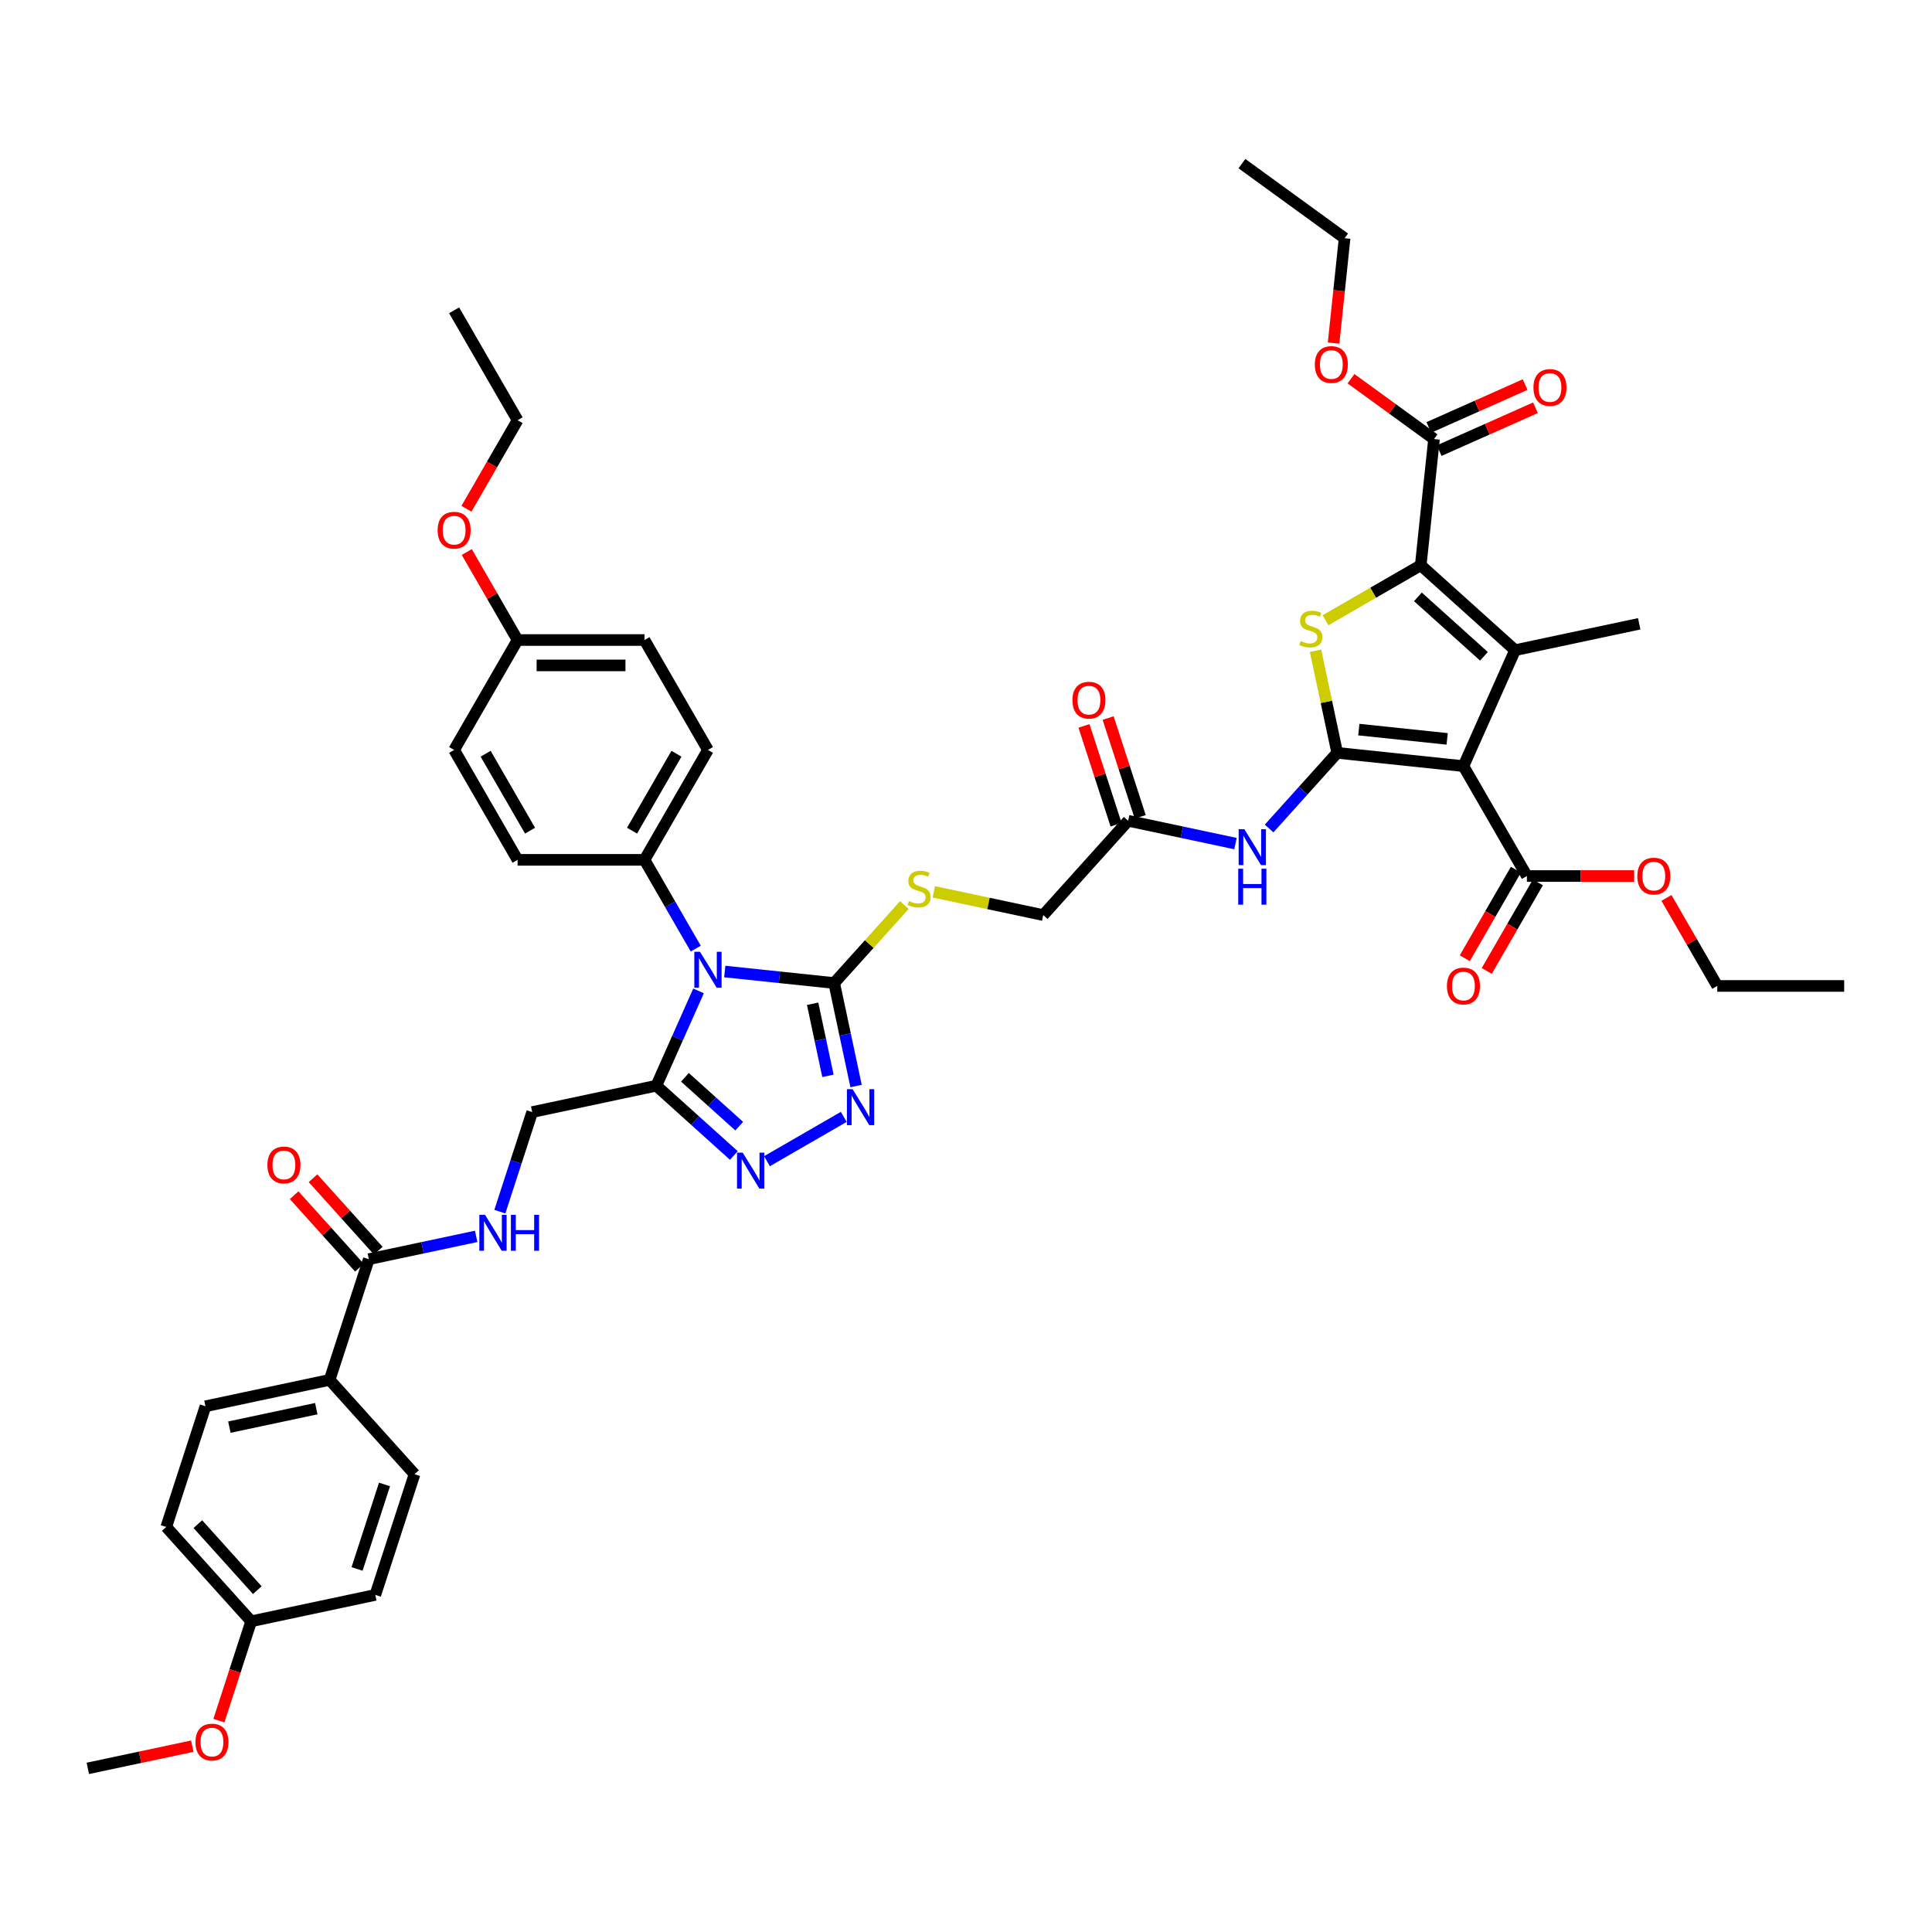 <?xml version='1.0' encoding='iso-8859-1'?>
<svg version='1.1' baseProfile='full'
              xmlns='http://www.w3.org/2000/svg'
                      xmlns:rdkit='http://www.rdkit.org/xml'
                      xmlns:xlink='http://www.w3.org/1999/xlink'
                  xml:space='preserve'
width='1000px' height='1000px' viewBox='0 0 1000 1000'>
<!-- END OF HEADER -->
<rect style='opacity:1.0;fill:#FFFFFF;stroke:none' width='1000' height='1000' x='0' y='0'> </rect>
<path class='bond-0' d='M 692.143,389.677 L 757.474,396.543' style='fill:none;fill-rule:evenodd;stroke:#000000;stroke-width:6px;stroke-linecap:butt;stroke-linejoin:miter;stroke-opacity:1' />
<path class='bond-0' d='M 703.316,377.64 L 749.048,382.447' style='fill:none;fill-rule:evenodd;stroke:#000000;stroke-width:6px;stroke-linecap:butt;stroke-linejoin:miter;stroke-opacity:1' />
<path class='bond-4' d='M 692.143,389.677 L 686.528,363.258' style='fill:none;fill-rule:evenodd;stroke:#000000;stroke-width:6px;stroke-linecap:butt;stroke-linejoin:miter;stroke-opacity:1' />
<path class='bond-4' d='M 686.528,363.258 L 680.912,336.839' style='fill:none;fill-rule:evenodd;stroke:#CCCC00;stroke-width:6px;stroke-linecap:butt;stroke-linejoin:miter;stroke-opacity:1' />
<path class='bond-9' d='M 692.143,389.677 L 674.514,409.256' style='fill:none;fill-rule:evenodd;stroke:#000000;stroke-width:6px;stroke-linecap:butt;stroke-linejoin:miter;stroke-opacity:1' />
<path class='bond-9' d='M 674.514,409.256 L 656.885,428.835' style='fill:none;fill-rule:evenodd;stroke:#0000FF;stroke-width:6px;stroke-linecap:butt;stroke-linejoin:miter;stroke-opacity:1' />
<path class='bond-2' d='M 757.474,396.543 L 784.193,336.532' style='fill:none;fill-rule:evenodd;stroke:#000000;stroke-width:6px;stroke-linecap:butt;stroke-linejoin:miter;stroke-opacity:1' />
<path class='bond-10' d='M 757.474,396.543 L 790.319,453.433' style='fill:none;fill-rule:evenodd;stroke:#000000;stroke-width:6px;stroke-linecap:butt;stroke-linejoin:miter;stroke-opacity:1' />
<path class='bond-1' d='M 375.133,502.861 L 403.45,505.837' style='fill:none;fill-rule:evenodd;stroke:#0000FF;stroke-width:6px;stroke-linecap:butt;stroke-linejoin:miter;stroke-opacity:1' />
<path class='bond-1' d='M 403.45,505.837 L 431.767,508.814' style='fill:none;fill-rule:evenodd;stroke:#000000;stroke-width:6px;stroke-linecap:butt;stroke-linejoin:miter;stroke-opacity:1' />
<path class='bond-6' d='M 361.563,512.891 L 350.64,537.425' style='fill:none;fill-rule:evenodd;stroke:#0000FF;stroke-width:6px;stroke-linecap:butt;stroke-linejoin:miter;stroke-opacity:1' />
<path class='bond-6' d='M 350.64,537.425 L 339.717,561.958' style='fill:none;fill-rule:evenodd;stroke:#000000;stroke-width:6px;stroke-linecap:butt;stroke-linejoin:miter;stroke-opacity:1' />
<path class='bond-13' d='M 360.117,491.003 L 346.854,468.03' style='fill:none;fill-rule:evenodd;stroke:#0000FF;stroke-width:6px;stroke-linecap:butt;stroke-linejoin:miter;stroke-opacity:1' />
<path class='bond-13' d='M 346.854,468.03 L 333.591,445.057' style='fill:none;fill-rule:evenodd;stroke:#000000;stroke-width:6px;stroke-linecap:butt;stroke-linejoin:miter;stroke-opacity:1' />
<path class='bond-28' d='M 784.193,336.532 L 848.448,322.874' style='fill:none;fill-rule:evenodd;stroke:#000000;stroke-width:6px;stroke-linecap:butt;stroke-linejoin:miter;stroke-opacity:1' />
<path class='bond-46' d='M 784.193,336.532 L 735.375,292.576' style='fill:none;fill-rule:evenodd;stroke:#000000;stroke-width:6px;stroke-linecap:butt;stroke-linejoin:miter;stroke-opacity:1' />
<path class='bond-46' d='M 768.079,339.702 L 733.907,308.933' style='fill:none;fill-rule:evenodd;stroke:#000000;stroke-width:6px;stroke-linecap:butt;stroke-linejoin:miter;stroke-opacity:1' />
<path class='bond-3' d='M 735.375,292.576 L 710.734,306.803' style='fill:none;fill-rule:evenodd;stroke:#000000;stroke-width:6px;stroke-linecap:butt;stroke-linejoin:miter;stroke-opacity:1' />
<path class='bond-3' d='M 710.734,306.803 L 686.092,321.03' style='fill:none;fill-rule:evenodd;stroke:#CCCC00;stroke-width:6px;stroke-linecap:butt;stroke-linejoin:miter;stroke-opacity:1' />
<path class='bond-11' d='M 735.375,292.576 L 742.242,227.246' style='fill:none;fill-rule:evenodd;stroke:#000000;stroke-width:6px;stroke-linecap:butt;stroke-linejoin:miter;stroke-opacity:1' />
<path class='bond-5' d='M 431.767,508.814 L 449.941,488.629' style='fill:none;fill-rule:evenodd;stroke:#000000;stroke-width:6px;stroke-linecap:butt;stroke-linejoin:miter;stroke-opacity:1' />
<path class='bond-5' d='M 449.941,488.629 L 468.115,468.444' style='fill:none;fill-rule:evenodd;stroke:#CCCC00;stroke-width:6px;stroke-linecap:butt;stroke-linejoin:miter;stroke-opacity:1' />
<path class='bond-7' d='M 431.767,508.814 L 437.432,535.469' style='fill:none;fill-rule:evenodd;stroke:#000000;stroke-width:6px;stroke-linecap:butt;stroke-linejoin:miter;stroke-opacity:1' />
<path class='bond-7' d='M 437.432,535.469 L 443.098,562.125' style='fill:none;fill-rule:evenodd;stroke:#0000FF;stroke-width:6px;stroke-linecap:butt;stroke-linejoin:miter;stroke-opacity:1' />
<path class='bond-7' d='M 420.615,519.542 L 424.581,538.201' style='fill:none;fill-rule:evenodd;stroke:#000000;stroke-width:6px;stroke-linecap:butt;stroke-linejoin:miter;stroke-opacity:1' />
<path class='bond-7' d='M 424.581,538.201 L 428.547,556.86' style='fill:none;fill-rule:evenodd;stroke:#0000FF;stroke-width:6px;stroke-linecap:butt;stroke-linejoin:miter;stroke-opacity:1' />
<path class='bond-17' d='M 339.717,561.958 L 275.462,575.616' style='fill:none;fill-rule:evenodd;stroke:#000000;stroke-width:6px;stroke-linecap:butt;stroke-linejoin:miter;stroke-opacity:1' />
<path class='bond-47' d='M 339.717,561.958 L 359.777,580.021' style='fill:none;fill-rule:evenodd;stroke:#000000;stroke-width:6px;stroke-linecap:butt;stroke-linejoin:miter;stroke-opacity:1' />
<path class='bond-47' d='M 359.777,580.021 L 379.837,598.083' style='fill:none;fill-rule:evenodd;stroke:#0000FF;stroke-width:6px;stroke-linecap:butt;stroke-linejoin:miter;stroke-opacity:1' />
<path class='bond-47' d='M 354.526,557.614 L 368.568,570.257' style='fill:none;fill-rule:evenodd;stroke:#000000;stroke-width:6px;stroke-linecap:butt;stroke-linejoin:miter;stroke-opacity:1' />
<path class='bond-47' d='M 368.568,570.257 L 382.61,582.901' style='fill:none;fill-rule:evenodd;stroke:#0000FF;stroke-width:6px;stroke-linecap:butt;stroke-linejoin:miter;stroke-opacity:1' />
<path class='bond-8' d='M 436.727,578.09 L 396.981,601.037' style='fill:none;fill-rule:evenodd;stroke:#0000FF;stroke-width:6px;stroke-linecap:butt;stroke-linejoin:miter;stroke-opacity:1' />
<path class='bond-15' d='M 639.49,436.645 L 611.711,430.741' style='fill:none;fill-rule:evenodd;stroke:#0000FF;stroke-width:6px;stroke-linecap:butt;stroke-linejoin:miter;stroke-opacity:1' />
<path class='bond-15' d='M 611.711,430.741 L 583.933,424.836' style='fill:none;fill-rule:evenodd;stroke:#000000;stroke-width:6px;stroke-linecap:butt;stroke-linejoin:miter;stroke-opacity:1' />
<path class='bond-19' d='M 784.63,450.148 L 771.397,473.069' style='fill:none;fill-rule:evenodd;stroke:#000000;stroke-width:6px;stroke-linecap:butt;stroke-linejoin:miter;stroke-opacity:1' />
<path class='bond-19' d='M 771.397,473.069 L 758.164,495.989' style='fill:none;fill-rule:evenodd;stroke:#FF0000;stroke-width:6px;stroke-linecap:butt;stroke-linejoin:miter;stroke-opacity:1' />
<path class='bond-19' d='M 796.008,456.717 L 782.775,479.638' style='fill:none;fill-rule:evenodd;stroke:#000000;stroke-width:6px;stroke-linecap:butt;stroke-linejoin:miter;stroke-opacity:1' />
<path class='bond-19' d='M 782.775,479.638 L 769.542,502.558' style='fill:none;fill-rule:evenodd;stroke:#FF0000;stroke-width:6px;stroke-linecap:butt;stroke-linejoin:miter;stroke-opacity:1' />
<path class='bond-29' d='M 790.319,453.433 L 818.073,453.433' style='fill:none;fill-rule:evenodd;stroke:#000000;stroke-width:6px;stroke-linecap:butt;stroke-linejoin:miter;stroke-opacity:1' />
<path class='bond-29' d='M 818.073,453.433 L 845.828,453.433' style='fill:none;fill-rule:evenodd;stroke:#FF0000;stroke-width:6px;stroke-linecap:butt;stroke-linejoin:miter;stroke-opacity:1' />
<path class='bond-20' d='M 744.913,233.247 L 769.828,222.154' style='fill:none;fill-rule:evenodd;stroke:#000000;stroke-width:6px;stroke-linecap:butt;stroke-linejoin:miter;stroke-opacity:1' />
<path class='bond-20' d='M 769.828,222.154 L 794.743,211.061' style='fill:none;fill-rule:evenodd;stroke:#FF0000;stroke-width:6px;stroke-linecap:butt;stroke-linejoin:miter;stroke-opacity:1' />
<path class='bond-20' d='M 739.57,221.244 L 764.484,210.152' style='fill:none;fill-rule:evenodd;stroke:#000000;stroke-width:6px;stroke-linecap:butt;stroke-linejoin:miter;stroke-opacity:1' />
<path class='bond-20' d='M 764.484,210.152 L 789.399,199.059' style='fill:none;fill-rule:evenodd;stroke:#FF0000;stroke-width:6px;stroke-linecap:butt;stroke-linejoin:miter;stroke-opacity:1' />
<path class='bond-30' d='M 742.242,227.246 L 720.76,211.638' style='fill:none;fill-rule:evenodd;stroke:#000000;stroke-width:6px;stroke-linecap:butt;stroke-linejoin:miter;stroke-opacity:1' />
<path class='bond-30' d='M 720.76,211.638 L 699.279,196.031' style='fill:none;fill-rule:evenodd;stroke:#FF0000;stroke-width:6px;stroke-linecap:butt;stroke-linejoin:miter;stroke-opacity:1' />
<path class='bond-12' d='M 190.908,651.749 L 218.686,645.845' style='fill:none;fill-rule:evenodd;stroke:#000000;stroke-width:6px;stroke-linecap:butt;stroke-linejoin:miter;stroke-opacity:1' />
<path class='bond-12' d='M 218.686,645.845 L 246.465,639.94' style='fill:none;fill-rule:evenodd;stroke:#0000FF;stroke-width:6px;stroke-linecap:butt;stroke-linejoin:miter;stroke-opacity:1' />
<path class='bond-18' d='M 190.908,651.749 L 170.608,714.225' style='fill:none;fill-rule:evenodd;stroke:#000000;stroke-width:6px;stroke-linecap:butt;stroke-linejoin:miter;stroke-opacity:1' />
<path class='bond-21' d='M 195.789,647.354 L 178.903,628.599' style='fill:none;fill-rule:evenodd;stroke:#000000;stroke-width:6px;stroke-linecap:butt;stroke-linejoin:miter;stroke-opacity:1' />
<path class='bond-21' d='M 178.903,628.599 L 162.016,609.845' style='fill:none;fill-rule:evenodd;stroke:#FF0000;stroke-width:6px;stroke-linecap:butt;stroke-linejoin:miter;stroke-opacity:1' />
<path class='bond-21' d='M 186.026,656.145 L 169.139,637.39' style='fill:none;fill-rule:evenodd;stroke:#000000;stroke-width:6px;stroke-linecap:butt;stroke-linejoin:miter;stroke-opacity:1' />
<path class='bond-21' d='M 169.139,637.39 L 152.252,618.636' style='fill:none;fill-rule:evenodd;stroke:#FF0000;stroke-width:6px;stroke-linecap:butt;stroke-linejoin:miter;stroke-opacity:1' />
<path class='bond-24' d='M 333.591,445.057 L 366.436,388.168' style='fill:none;fill-rule:evenodd;stroke:#000000;stroke-width:6px;stroke-linecap:butt;stroke-linejoin:miter;stroke-opacity:1' />
<path class='bond-24' d='M 327.139,429.955 L 350.131,390.132' style='fill:none;fill-rule:evenodd;stroke:#000000;stroke-width:6px;stroke-linecap:butt;stroke-linejoin:miter;stroke-opacity:1' />
<path class='bond-25' d='M 333.591,445.057 L 267.9,445.057' style='fill:none;fill-rule:evenodd;stroke:#000000;stroke-width:6px;stroke-linecap:butt;stroke-linejoin:miter;stroke-opacity:1' />
<path class='bond-14' d='M 483.329,461.613 L 511.653,467.633' style='fill:none;fill-rule:evenodd;stroke:#CCCC00;stroke-width:6px;stroke-linecap:butt;stroke-linejoin:miter;stroke-opacity:1' />
<path class='bond-14' d='M 511.653,467.633 L 539.977,473.654' style='fill:none;fill-rule:evenodd;stroke:#000000;stroke-width:6px;stroke-linecap:butt;stroke-linejoin:miter;stroke-opacity:1' />
<path class='bond-22' d='M 590.18,422.806 L 581.872,397.238' style='fill:none;fill-rule:evenodd;stroke:#000000;stroke-width:6px;stroke-linecap:butt;stroke-linejoin:miter;stroke-opacity:1' />
<path class='bond-22' d='M 581.872,397.238 L 573.565,371.669' style='fill:none;fill-rule:evenodd;stroke:#FF0000;stroke-width:6px;stroke-linecap:butt;stroke-linejoin:miter;stroke-opacity:1' />
<path class='bond-22' d='M 577.685,426.866 L 569.377,401.298' style='fill:none;fill-rule:evenodd;stroke:#000000;stroke-width:6px;stroke-linecap:butt;stroke-linejoin:miter;stroke-opacity:1' />
<path class='bond-22' d='M 569.377,401.298 L 561.07,375.729' style='fill:none;fill-rule:evenodd;stroke:#FF0000;stroke-width:6px;stroke-linecap:butt;stroke-linejoin:miter;stroke-opacity:1' />
<path class='bond-23' d='M 583.933,424.836 L 539.977,473.654' style='fill:none;fill-rule:evenodd;stroke:#000000;stroke-width:6px;stroke-linecap:butt;stroke-linejoin:miter;stroke-opacity:1' />
<path class='bond-16' d='M 258.719,627.148 L 267.09,601.382' style='fill:none;fill-rule:evenodd;stroke:#0000FF;stroke-width:6px;stroke-linecap:butt;stroke-linejoin:miter;stroke-opacity:1' />
<path class='bond-16' d='M 267.09,601.382 L 275.462,575.616' style='fill:none;fill-rule:evenodd;stroke:#000000;stroke-width:6px;stroke-linecap:butt;stroke-linejoin:miter;stroke-opacity:1' />
<path class='bond-26' d='M 170.608,714.225 L 106.353,727.883' style='fill:none;fill-rule:evenodd;stroke:#000000;stroke-width:6px;stroke-linecap:butt;stroke-linejoin:miter;stroke-opacity:1' />
<path class='bond-26' d='M 163.701,729.125 L 118.723,738.685' style='fill:none;fill-rule:evenodd;stroke:#000000;stroke-width:6px;stroke-linecap:butt;stroke-linejoin:miter;stroke-opacity:1' />
<path class='bond-27' d='M 170.608,714.225 L 214.564,763.042' style='fill:none;fill-rule:evenodd;stroke:#000000;stroke-width:6px;stroke-linecap:butt;stroke-linejoin:miter;stroke-opacity:1' />
<path class='bond-35' d='M 366.436,388.168 L 333.591,331.278' style='fill:none;fill-rule:evenodd;stroke:#000000;stroke-width:6px;stroke-linecap:butt;stroke-linejoin:miter;stroke-opacity:1' />
<path class='bond-33' d='M 267.9,445.057 L 235.055,388.168' style='fill:none;fill-rule:evenodd;stroke:#000000;stroke-width:6px;stroke-linecap:butt;stroke-linejoin:miter;stroke-opacity:1' />
<path class='bond-33' d='M 274.351,429.955 L 251.36,390.132' style='fill:none;fill-rule:evenodd;stroke:#000000;stroke-width:6px;stroke-linecap:butt;stroke-linejoin:miter;stroke-opacity:1' />
<path class='bond-34' d='M 106.353,727.883 L 86.053,790.358' style='fill:none;fill-rule:evenodd;stroke:#000000;stroke-width:6px;stroke-linecap:butt;stroke-linejoin:miter;stroke-opacity:1' />
<path class='bond-36' d='M 214.564,763.042 L 194.264,825.518' style='fill:none;fill-rule:evenodd;stroke:#000000;stroke-width:6px;stroke-linecap:butt;stroke-linejoin:miter;stroke-opacity:1' />
<path class='bond-36' d='M 199.024,768.354 L 184.814,812.087' style='fill:none;fill-rule:evenodd;stroke:#000000;stroke-width:6px;stroke-linecap:butt;stroke-linejoin:miter;stroke-opacity:1' />
<path class='bond-40' d='M 862.556,464.771 L 875.705,487.547' style='fill:none;fill-rule:evenodd;stroke:#FF0000;stroke-width:6px;stroke-linecap:butt;stroke-linejoin:miter;stroke-opacity:1' />
<path class='bond-40' d='M 875.705,487.547 L 888.855,510.322' style='fill:none;fill-rule:evenodd;stroke:#000000;stroke-width:6px;stroke-linecap:butt;stroke-linejoin:miter;stroke-opacity:1' />
<path class='bond-39' d='M 690.258,177.585 L 693.111,150.444' style='fill:none;fill-rule:evenodd;stroke:#FF0000;stroke-width:6px;stroke-linecap:butt;stroke-linejoin:miter;stroke-opacity:1' />
<path class='bond-39' d='M 693.111,150.444 L 695.963,123.303' style='fill:none;fill-rule:evenodd;stroke:#000000;stroke-width:6px;stroke-linecap:butt;stroke-linejoin:miter;stroke-opacity:1' />
<path class='bond-31' d='M 130.009,839.176 L 194.264,825.518' style='fill:none;fill-rule:evenodd;stroke:#000000;stroke-width:6px;stroke-linecap:butt;stroke-linejoin:miter;stroke-opacity:1' />
<path class='bond-37' d='M 130.009,839.176 L 121.654,864.889' style='fill:none;fill-rule:evenodd;stroke:#000000;stroke-width:6px;stroke-linecap:butt;stroke-linejoin:miter;stroke-opacity:1' />
<path class='bond-37' d='M 121.654,864.889 L 113.3,890.602' style='fill:none;fill-rule:evenodd;stroke:#FF0000;stroke-width:6px;stroke-linecap:butt;stroke-linejoin:miter;stroke-opacity:1' />
<path class='bond-49' d='M 130.009,839.176 L 86.053,790.358' style='fill:none;fill-rule:evenodd;stroke:#000000;stroke-width:6px;stroke-linecap:butt;stroke-linejoin:miter;stroke-opacity:1' />
<path class='bond-49' d='M 133.179,823.062 L 102.41,788.89' style='fill:none;fill-rule:evenodd;stroke:#000000;stroke-width:6px;stroke-linecap:butt;stroke-linejoin:miter;stroke-opacity:1' />
<path class='bond-32' d='M 267.9,331.278 L 235.055,388.168' style='fill:none;fill-rule:evenodd;stroke:#000000;stroke-width:6px;stroke-linecap:butt;stroke-linejoin:miter;stroke-opacity:1' />
<path class='bond-38' d='M 267.9,331.278 L 254.75,308.502' style='fill:none;fill-rule:evenodd;stroke:#000000;stroke-width:6px;stroke-linecap:butt;stroke-linejoin:miter;stroke-opacity:1' />
<path class='bond-38' d='M 254.75,308.502 L 241.601,285.727' style='fill:none;fill-rule:evenodd;stroke:#FF0000;stroke-width:6px;stroke-linecap:butt;stroke-linejoin:miter;stroke-opacity:1' />
<path class='bond-48' d='M 267.9,331.278 L 333.591,331.278' style='fill:none;fill-rule:evenodd;stroke:#000000;stroke-width:6px;stroke-linecap:butt;stroke-linejoin:miter;stroke-opacity:1' />
<path class='bond-48' d='M 277.754,344.416 L 323.737,344.416' style='fill:none;fill-rule:evenodd;stroke:#000000;stroke-width:6px;stroke-linecap:butt;stroke-linejoin:miter;stroke-opacity:1' />
<path class='bond-42' d='M 99.528,903.815 L 72.491,909.562' style='fill:none;fill-rule:evenodd;stroke:#FF0000;stroke-width:6px;stroke-linecap:butt;stroke-linejoin:miter;stroke-opacity:1' />
<path class='bond-42' d='M 72.491,909.562 L 45.455,915.309' style='fill:none;fill-rule:evenodd;stroke:#000000;stroke-width:6px;stroke-linecap:butt;stroke-linejoin:miter;stroke-opacity:1' />
<path class='bond-41' d='M 241.434,263.339 L 254.667,240.419' style='fill:none;fill-rule:evenodd;stroke:#FF0000;stroke-width:6px;stroke-linecap:butt;stroke-linejoin:miter;stroke-opacity:1' />
<path class='bond-41' d='M 254.667,240.419 L 267.9,217.499' style='fill:none;fill-rule:evenodd;stroke:#000000;stroke-width:6px;stroke-linecap:butt;stroke-linejoin:miter;stroke-opacity:1' />
<path class='bond-43' d='M 695.963,123.303 L 642.819,84.691' style='fill:none;fill-rule:evenodd;stroke:#000000;stroke-width:6px;stroke-linecap:butt;stroke-linejoin:miter;stroke-opacity:1' />
<path class='bond-45' d='M 888.855,510.322 L 954.545,510.322' style='fill:none;fill-rule:evenodd;stroke:#000000;stroke-width:6px;stroke-linecap:butt;stroke-linejoin:miter;stroke-opacity:1' />
<path class='bond-44' d='M 267.9,217.499 L 235.055,160.609' style='fill:none;fill-rule:evenodd;stroke:#000000;stroke-width:6px;stroke-linecap:butt;stroke-linejoin:miter;stroke-opacity:1' />
<path  class='atom-2' d='M 362.324 492.645
L 368.42 502.499
Q 369.024 503.471, 369.996 505.232
Q 370.968 506.992, 371.021 507.097
L 371.021 492.645
L 373.491 492.645
L 373.491 511.249
L 370.942 511.249
L 364.399 500.476
Q 363.637 499.214, 362.823 497.769
Q 362.035 496.324, 361.798 495.877
L 361.798 511.249
L 359.381 511.249
L 359.381 492.645
L 362.324 492.645
' fill='#0000FF'/>
<path  class='atom-5' d='M 673.23 331.807
Q 673.44 331.885, 674.307 332.253
Q 675.175 332.621, 676.121 332.858
Q 677.093 333.068, 678.039 333.068
Q 679.799 333.068, 680.824 332.227
Q 681.849 331.36, 681.849 329.862
Q 681.849 328.837, 681.323 328.207
Q 680.824 327.576, 680.036 327.235
Q 679.247 326.893, 677.934 326.499
Q 676.278 326, 675.28 325.527
Q 674.307 325.054, 673.598 324.055
Q 672.915 323.057, 672.915 321.375
Q 672.915 319.036, 674.491 317.591
Q 676.094 316.146, 679.247 316.146
Q 681.402 316.146, 683.846 317.171
L 683.241 319.194
Q 681.008 318.274, 679.326 318.274
Q 677.513 318.274, 676.515 319.036
Q 675.516 319.772, 675.542 321.06
Q 675.542 322.058, 676.042 322.663
Q 676.567 323.267, 677.303 323.608
Q 678.065 323.95, 679.326 324.344
Q 681.008 324.87, 682.006 325.395
Q 683.005 325.921, 683.714 326.998
Q 684.45 328.049, 684.45 329.862
Q 684.45 332.437, 682.716 333.83
Q 681.008 335.196, 678.144 335.196
Q 676.488 335.196, 675.227 334.828
Q 673.992 334.487, 672.521 333.882
L 673.23 331.807
' fill='#CCCC00'/>
<path  class='atom-8' d='M 441.312 563.767
L 447.408 573.62
Q 448.013 574.593, 448.985 576.353
Q 449.957 578.114, 450.01 578.219
L 450.01 563.767
L 452.479 563.767
L 452.479 582.37
L 449.931 582.37
L 443.388 571.597
Q 442.626 570.336, 441.811 568.891
Q 441.023 567.446, 440.787 566.999
L 440.787 582.37
L 438.369 582.37
L 438.369 563.767
L 441.312 563.767
' fill='#0000FF'/>
<path  class='atom-9' d='M 384.422 596.612
L 390.519 606.466
Q 391.123 607.438, 392.095 609.198
Q 393.067 610.959, 393.12 611.064
L 393.12 596.612
L 395.59 596.612
L 395.59 615.216
L 393.041 615.216
L 386.498 604.442
Q 385.736 603.181, 384.922 601.736
Q 384.133 600.291, 383.897 599.844
L 383.897 615.216
L 381.48 615.216
L 381.48 596.612
L 384.422 596.612
' fill='#0000FF'/>
<path  class='atom-10' d='M 644.075 429.192
L 650.172 439.046
Q 650.776 440.018, 651.748 441.779
Q 652.72 443.539, 652.773 443.644
L 652.773 429.192
L 655.243 429.192
L 655.243 447.796
L 652.694 447.796
L 646.151 437.023
Q 645.389 435.761, 644.575 434.316
Q 643.786 432.871, 643.55 432.424
L 643.55 447.796
L 641.132 447.796
L 641.132 429.192
L 644.075 429.192
' fill='#0000FF'/>
<path  class='atom-10' d='M 640.909 449.656
L 643.432 449.656
L 643.432 457.565
L 652.944 457.565
L 652.944 449.656
L 655.466 449.656
L 655.466 468.26
L 652.944 468.26
L 652.944 459.668
L 643.432 459.668
L 643.432 468.26
L 640.909 468.26
L 640.909 449.656
' fill='#0000FF'/>
<path  class='atom-15' d='M 470.467 466.381
Q 470.677 466.46, 471.544 466.828
Q 472.411 467.196, 473.357 467.432
Q 474.329 467.642, 475.275 467.642
Q 477.036 467.642, 478.061 466.802
Q 479.085 465.934, 479.085 464.437
Q 479.085 463.412, 478.56 462.781
Q 478.061 462.151, 477.272 461.809
Q 476.484 461.468, 475.17 461.073
Q 473.515 460.574, 472.516 460.101
Q 471.544 459.628, 470.835 458.63
Q 470.151 457.631, 470.151 455.95
Q 470.151 453.611, 471.728 452.166
Q 473.331 450.721, 476.484 450.721
Q 478.639 450.721, 481.082 451.745
L 480.478 453.769
Q 478.245 452.849, 476.563 452.849
Q 474.75 452.849, 473.751 453.611
Q 472.753 454.347, 472.779 455.634
Q 472.779 456.633, 473.278 457.237
Q 473.804 457.841, 474.54 458.183
Q 475.302 458.525, 476.563 458.919
Q 478.245 459.444, 479.243 459.97
Q 480.242 460.495, 480.951 461.573
Q 481.687 462.624, 481.687 464.437
Q 481.687 467.012, 479.953 468.404
Q 478.245 469.771, 475.38 469.771
Q 473.725 469.771, 472.464 469.403
Q 471.229 469.061, 469.757 468.457
L 470.467 466.381
' fill='#CCCC00'/>
<path  class='atom-17' d='M 251.05 628.79
L 257.146 638.643
Q 257.751 639.616, 258.723 641.376
Q 259.695 643.137, 259.748 643.242
L 259.748 628.79
L 262.218 628.79
L 262.218 647.393
L 259.669 647.393
L 253.126 636.62
Q 252.364 635.359, 251.55 633.914
Q 250.761 632.469, 250.525 632.022
L 250.525 647.393
L 248.107 647.393
L 248.107 628.79
L 251.05 628.79
' fill='#0000FF'/>
<path  class='atom-17' d='M 264.451 628.79
L 266.974 628.79
L 266.974 636.699
L 276.486 636.699
L 276.486 628.79
L 279.008 628.79
L 279.008 647.393
L 276.486 647.393
L 276.486 638.801
L 266.974 638.801
L 266.974 647.393
L 264.451 647.393
L 264.451 628.79
' fill='#0000FF'/>
<path  class='atom-20' d='M 748.934 510.375
Q 748.934 505.908, 751.141 503.412
Q 753.349 500.916, 757.474 500.916
Q 761.599 500.916, 763.806 503.412
Q 766.014 505.908, 766.014 510.375
Q 766.014 514.894, 763.78 517.47
Q 761.547 520.018, 757.474 520.018
Q 753.375 520.018, 751.141 517.47
Q 748.934 514.921, 748.934 510.375
M 757.474 517.916
Q 760.312 517.916, 761.836 516.024
Q 763.386 514.106, 763.386 510.375
Q 763.386 506.723, 761.836 504.883
Q 760.312 503.018, 757.474 503.018
Q 754.636 503.018, 753.086 504.857
Q 751.562 506.696, 751.562 510.375
Q 751.562 514.132, 753.086 516.024
Q 754.636 517.916, 757.474 517.916
' fill='#FF0000'/>
<path  class='atom-21' d='M 793.713 200.579
Q 793.713 196.112, 795.92 193.616
Q 798.127 191.12, 802.253 191.12
Q 806.378 191.12, 808.585 193.616
Q 810.793 196.112, 810.793 200.579
Q 810.793 205.099, 808.559 207.674
Q 806.326 210.223, 802.253 210.223
Q 798.154 210.223, 795.92 207.674
Q 793.713 205.125, 793.713 200.579
M 802.253 208.121
Q 805.091 208.121, 806.615 206.229
Q 808.165 204.311, 808.165 200.579
Q 808.165 196.927, 806.615 195.088
Q 805.091 193.222, 802.253 193.222
Q 799.415 193.222, 797.865 195.061
Q 796.341 196.901, 796.341 200.579
Q 796.341 204.337, 797.865 206.229
Q 799.415 208.121, 802.253 208.121
' fill='#FF0000'/>
<path  class='atom-22' d='M 138.412 602.984
Q 138.412 598.517, 140.619 596.021
Q 142.827 593.525, 146.952 593.525
Q 151.077 593.525, 153.285 596.021
Q 155.492 598.517, 155.492 602.984
Q 155.492 607.504, 153.258 610.079
Q 151.025 612.628, 146.952 612.628
Q 142.853 612.628, 140.619 610.079
Q 138.412 607.53, 138.412 602.984
M 146.952 610.526
Q 149.79 610.526, 151.314 608.634
Q 152.864 606.716, 152.864 602.984
Q 152.864 599.332, 151.314 597.493
Q 149.79 595.627, 146.952 595.627
Q 144.114 595.627, 142.564 597.466
Q 141.04 599.306, 141.04 602.984
Q 141.04 606.742, 142.564 608.634
Q 144.114 610.526, 146.952 610.526
' fill='#FF0000'/>
<path  class='atom-23' d='M 555.093 362.413
Q 555.093 357.947, 557.301 355.45
Q 559.508 352.954, 563.633 352.954
Q 567.759 352.954, 569.966 355.45
Q 572.173 357.947, 572.173 362.413
Q 572.173 366.933, 569.939 369.508
Q 567.706 372.057, 563.633 372.057
Q 559.534 372.057, 557.301 369.508
Q 555.093 366.959, 555.093 362.413
M 563.633 369.955
Q 566.471 369.955, 567.995 368.063
Q 569.545 366.145, 569.545 362.413
Q 569.545 358.761, 567.995 356.922
Q 566.471 355.056, 563.633 355.056
Q 560.795 355.056, 559.245 356.895
Q 557.721 358.735, 557.721 362.413
Q 557.721 366.171, 559.245 368.063
Q 560.795 369.955, 563.633 369.955
' fill='#FF0000'/>
<path  class='atom-30' d='M 847.47 453.485
Q 847.47 449.018, 849.677 446.522
Q 851.884 444.026, 856.01 444.026
Q 860.135 444.026, 862.342 446.522
Q 864.549 449.018, 864.549 453.485
Q 864.549 458.005, 862.316 460.58
Q 860.082 463.129, 856.01 463.129
Q 851.911 463.129, 849.677 460.58
Q 847.47 458.031, 847.47 453.485
M 856.01 461.027
Q 858.847 461.027, 860.372 459.135
Q 861.922 457.217, 861.922 453.485
Q 861.922 449.833, 860.372 447.994
Q 858.847 446.128, 856.01 446.128
Q 853.172 446.128, 851.622 447.967
Q 850.098 449.807, 850.098 453.485
Q 850.098 457.243, 851.622 459.135
Q 853.172 461.027, 856.01 461.027
' fill='#FF0000'/>
<path  class='atom-31' d='M 680.557 188.686
Q 680.557 184.219, 682.764 181.723
Q 684.971 179.227, 689.097 179.227
Q 693.222 179.227, 695.429 181.723
Q 697.637 184.219, 697.637 188.686
Q 697.637 193.206, 695.403 195.781
Q 693.17 198.33, 689.097 198.33
Q 684.998 198.33, 682.764 195.781
Q 680.557 193.232, 680.557 188.686
M 689.097 196.228
Q 691.935 196.228, 693.459 194.336
Q 695.009 192.417, 695.009 188.686
Q 695.009 185.034, 693.459 183.195
Q 691.935 181.329, 689.097 181.329
Q 686.259 181.329, 684.709 183.168
Q 683.185 185.008, 683.185 188.686
Q 683.185 192.444, 684.709 194.336
Q 686.259 196.228, 689.097 196.228
' fill='#FF0000'/>
<path  class='atom-38' d='M 101.17 901.704
Q 101.17 897.237, 103.377 894.74
Q 105.584 892.244, 109.71 892.244
Q 113.835 892.244, 116.042 894.74
Q 118.249 897.237, 118.249 901.704
Q 118.249 906.223, 116.016 908.798
Q 113.782 911.347, 109.71 911.347
Q 105.61 911.347, 103.377 908.798
Q 101.17 906.249, 101.17 901.704
M 109.71 909.245
Q 112.547 909.245, 114.071 907.353
Q 115.622 905.435, 115.622 901.704
Q 115.622 898.051, 114.071 896.212
Q 112.547 894.346, 109.71 894.346
Q 106.872 894.346, 105.321 896.186
Q 103.797 898.025, 103.797 901.704
Q 103.797 905.461, 105.321 907.353
Q 106.872 909.245, 109.71 909.245
' fill='#FF0000'/>
<path  class='atom-39' d='M 226.515 274.441
Q 226.515 269.974, 228.722 267.478
Q 230.929 264.982, 235.055 264.982
Q 239.18 264.982, 241.387 267.478
Q 243.595 269.974, 243.595 274.441
Q 243.595 278.961, 241.361 281.536
Q 239.128 284.084, 235.055 284.084
Q 230.956 284.084, 228.722 281.536
Q 226.515 278.987, 226.515 274.441
M 235.055 281.982
Q 237.893 281.982, 239.417 280.09
Q 240.967 278.172, 240.967 274.441
Q 240.967 270.789, 239.417 268.949
Q 237.893 267.084, 235.055 267.084
Q 232.217 267.084, 230.667 268.923
Q 229.143 270.762, 229.143 274.441
Q 229.143 278.198, 230.667 280.09
Q 232.217 281.982, 235.055 281.982
' fill='#FF0000'/>
</svg>
